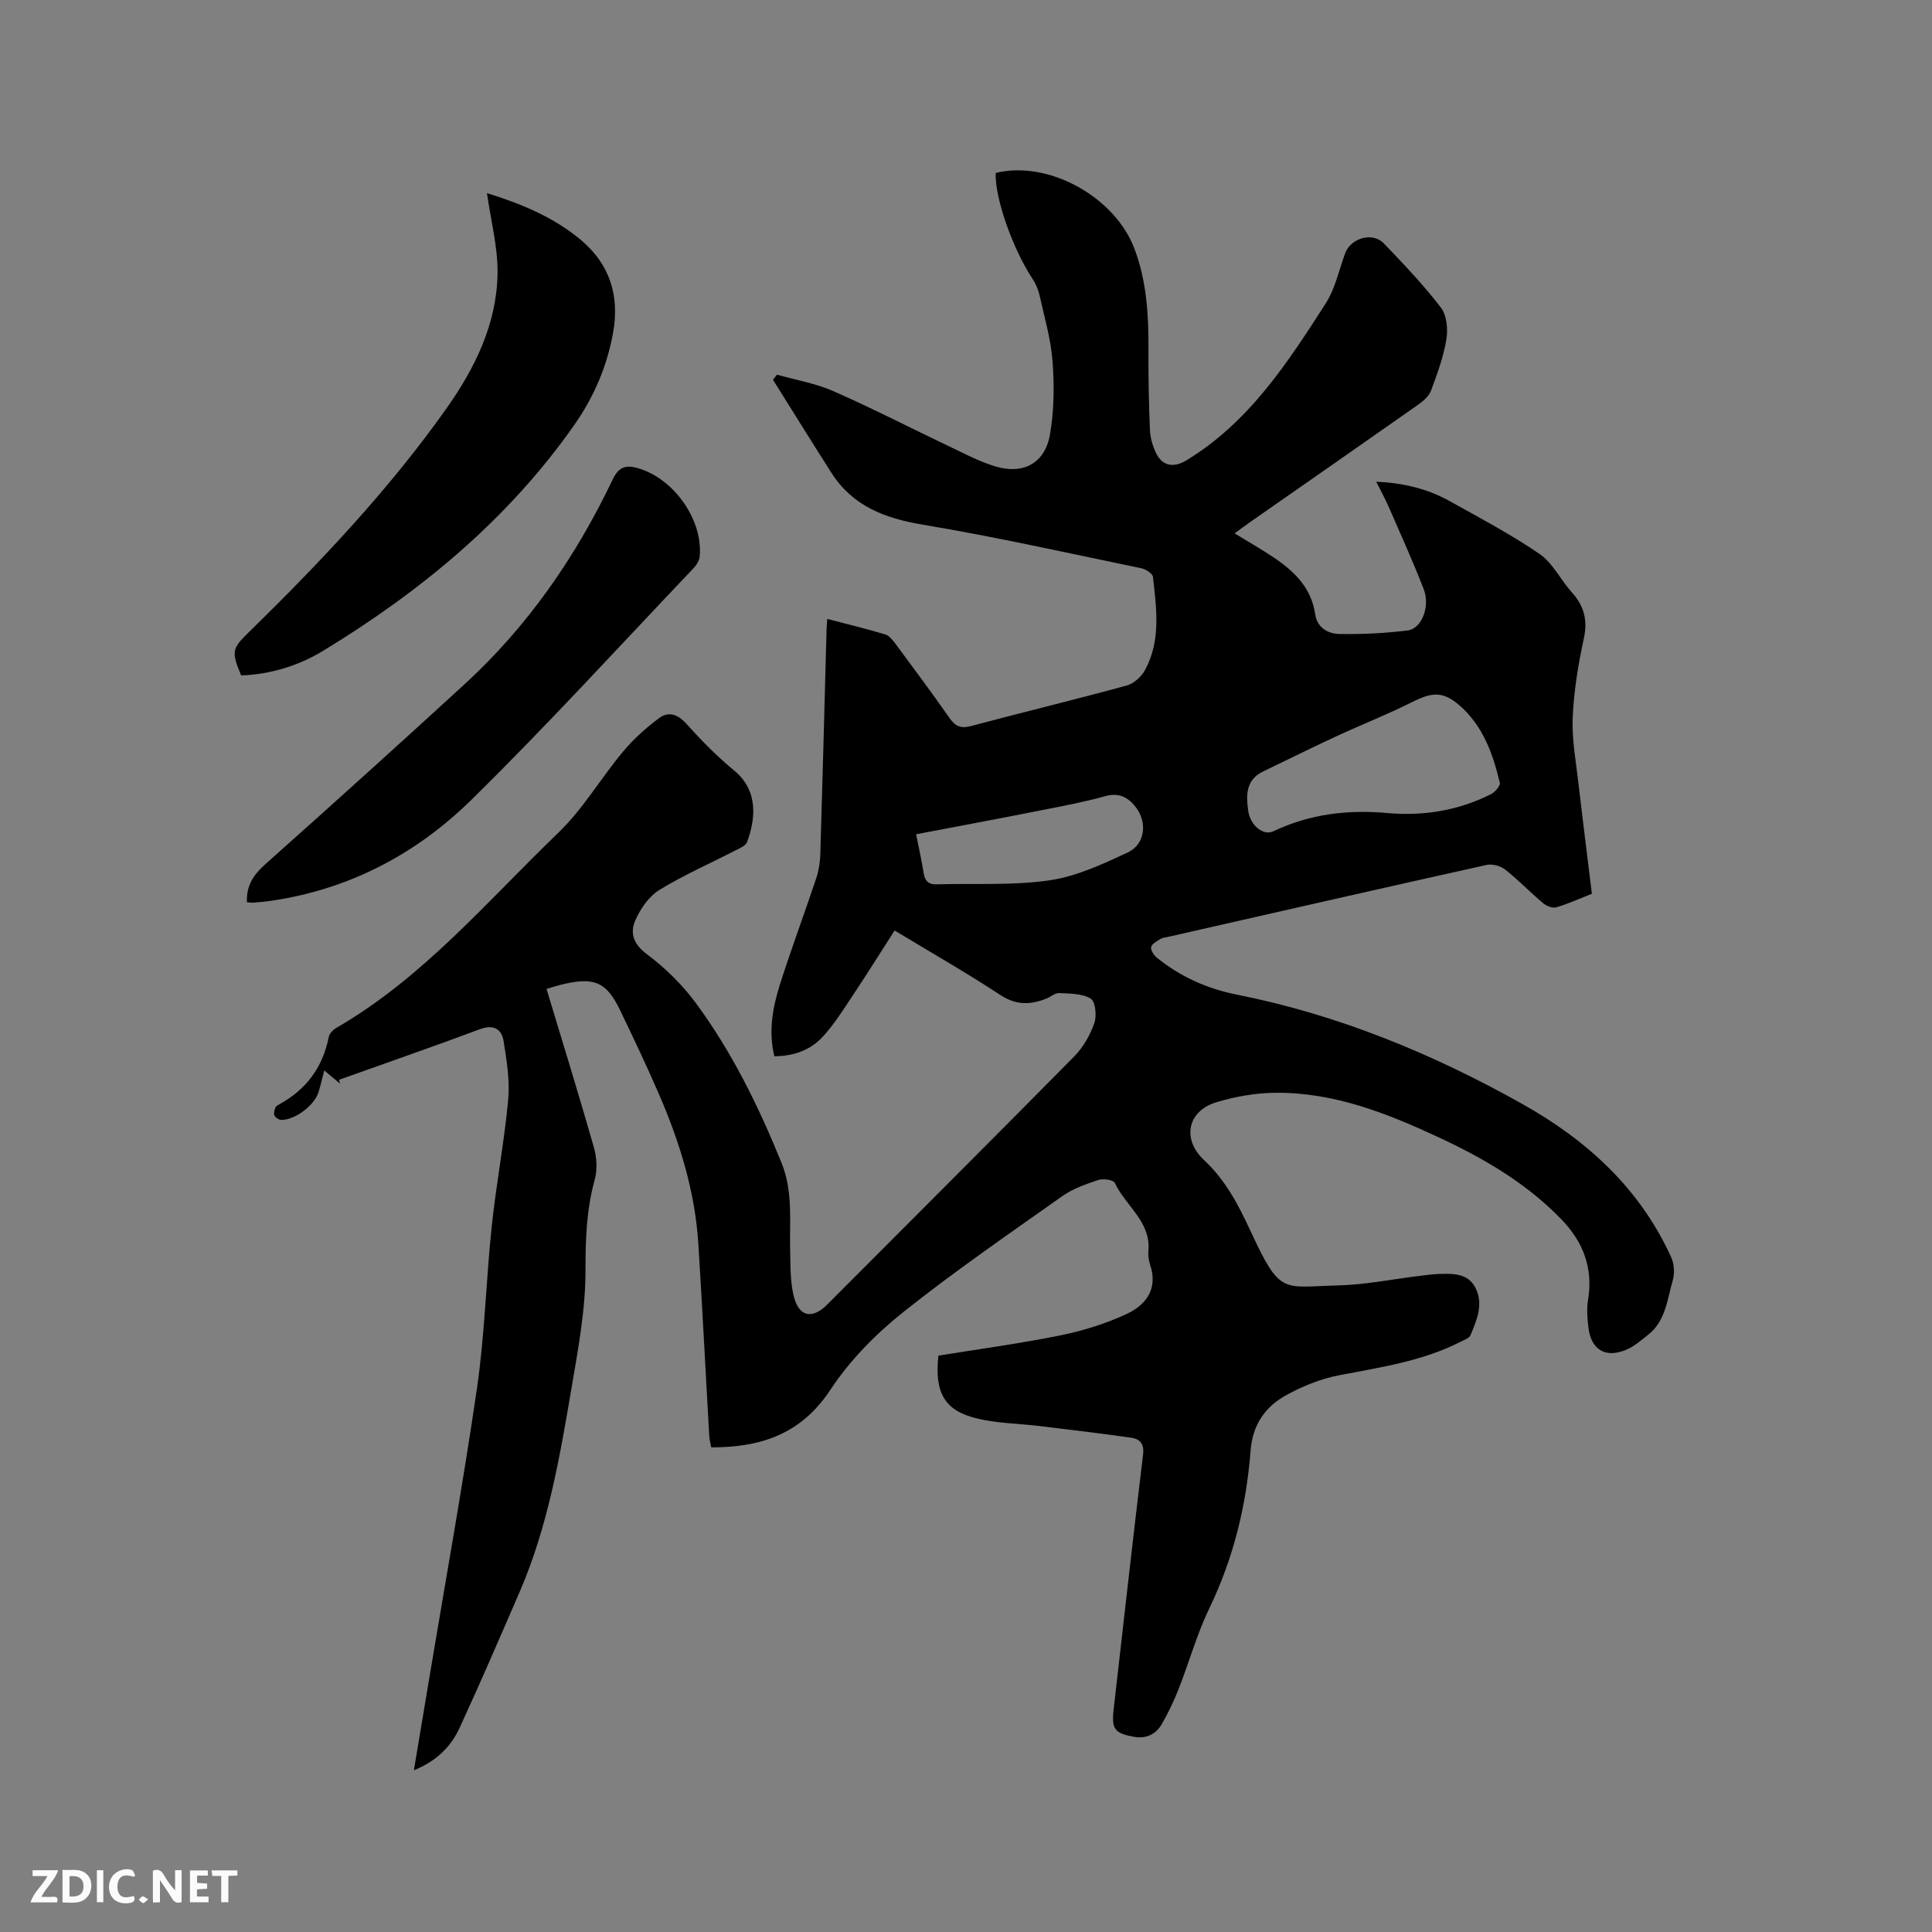 <svg enable-background="new 0 0 400 400" viewBox="0 0 400 400" xmlns="http://www.w3.org/2000/svg"><rect x="0" y="0" width="400" height="400" fill="#808080" stroke="none"/><path d="m194.29 280.67c8.4-1.36 16.89-2.5 25.27-4.2 4.71-.96 9.43-2.43 13.77-4.46 3.94-1.85 6.46-5.18 4.8-10.13-.3-.89-.45-1.9-.37-2.83.59-6.13-4.75-9.38-6.95-14.15-.29-.62-2.4-.93-3.4-.6-2.58.86-5.27 1.79-7.46 3.34-11.16 7.9-22.46 15.65-33.13 24.17-5.64 4.51-10.95 9.94-14.91 15.95-6.03 9.13-14.32 11.92-24.66 11.9-.14-.79-.36-1.57-.41-2.37-.76-13.23-1.42-26.47-2.25-39.69-.68-10.92-3.89-21.22-8.21-31.18-2.53-5.83-5.25-11.57-8.01-17.29s-5.21-6.83-11.46-5.44c-1.21.27-2.4.67-3.76 1.05 3.35 11.1 6.7 21.91 9.8 32.78.6 2.1.76 4.63.18 6.71-1.71 6.2-1.92 12.36-1.91 18.78.01 8.17-1.54 16.4-2.92 24.52-2.42 14.3-4.9 28.63-10.72 42.07-4.08 9.42-8.14 18.85-12.44 28.16-1.8 3.9-4.79 6.88-9.45 8.75 1.09-6.5 2.1-12.52 3.1-18.55 3.36-20.17 7.01-40.29 9.96-60.52 1.62-11.1 1.88-22.39 3.06-33.56.92-8.74 2.59-17.4 3.4-26.14.37-4.02-.3-8.19-.95-12.21-.41-2.53-2.09-3.49-4.91-2.44-9.68 3.61-19.44 7-29.16 10.47.07.27.14.54.21.8-1.02-.86-2.05-1.72-3.27-2.74-.45 1.71-.76 3.13-1.19 4.51-.87 2.76-4.87 5.77-7.7 5.73-.5-.01-1.2-.46-1.42-.9-.21-.43.02-1.12.19-1.65.08-.25.44-.46.71-.61 5.62-3.05 9.09-7.66 10.34-13.97.14-.71.85-1.5 1.51-1.88 18.01-10.39 31.26-26.24 45.97-40.38 5.13-4.93 8.83-11.32 13.43-16.83 2.19-2.62 4.79-4.97 7.54-7 1.84-1.36 3.77-.81 5.53 1.14 3.11 3.46 6.4 6.82 9.98 9.77 5.24 4.32 4.27 10.45 2.64 14.81-.29.77-1.53 1.27-2.42 1.72-5.26 2.71-10.72 5.1-15.75 8.19-2.15 1.33-3.9 3.88-4.95 6.27-1.15 2.6-.42 4.92 2.37 7 3.76 2.81 7.27 6.24 10.07 10.01 7.53 10.18 13.08 21.49 17.83 33.22 2.41 5.95 1.63 12.08 1.78 18.19.08 3.16 0 6.42.76 9.44 1.07 4.28 3.84 4.77 6.9 1.71 17.06-17.12 34.18-34.18 51.16-51.39 1.85-1.87 3.28-4.4 4.16-6.89.53-1.5.23-4.46-.74-5.07-1.76-1.08-4.3-1.03-6.53-1.16-.84-.05-1.71.76-2.59 1.12-3.3 1.33-6.29 1.45-9.57-.7-6.98-4.59-14.26-8.74-21.92-13.37-2.96 4.61-5.8 9.15-8.77 13.61-1.93 2.89-3.79 5.89-6.14 8.42-2.5 2.7-5.91 3.98-9.99 4.01-1.26-5.18-.34-10.16 1.19-14.98 2.35-7.36 5.05-14.6 7.5-21.93.52-1.57.78-3.29.83-4.96.47-15.47.87-30.95 1.29-46.42.02-.63.08-1.25.15-2.26 4.12 1.08 8.1 2.03 12 3.21.88.27 1.62 1.28 2.23 2.09 3.72 5.02 7.46 10.04 11.04 15.17 1.2 1.72 2.32 2.29 4.45 1.72 10.74-2.86 21.55-5.47 32.27-8.4 1.47-.4 3.05-1.83 3.8-3.21 3.32-6.13 2.37-12.77 1.63-19.29-.08-.69-1.49-1.58-2.42-1.78-15.03-3.11-30.03-6.48-45.16-9.01-7.92-1.32-14.59-3.84-19.02-10.8-4.06-6.38-8.05-12.81-12.07-19.22.28-.35.57-.7.85-1.05 3.91 1.11 8 1.8 11.68 3.42 8.03 3.53 15.84 7.57 23.77 11.33 3.24 1.54 6.45 3.27 9.86 4.28 5.72 1.69 10.18-.76 11.19-6.61.86-4.94.92-10.13.54-15.14-.34-4.61-1.68-9.15-2.69-13.7-.27-1.19-.78-2.4-1.46-3.42-4.13-6.27-7.83-16.79-7.62-21.92 10.89-2.7 24.69 4.94 28.74 15.72 2.55 6.8 2.93 13.82 2.89 20.95-.03 5.51.06 11.02.3 16.52.07 1.64.57 3.38 1.3 4.86 1.36 2.75 3.72 3 6.34 1.4 12.93-7.89 20.9-20.2 28.79-32.5 1.95-3.05 2.71-6.87 4-10.34 1.17-3.15 5.67-4.45 7.98-2.04 4.11 4.28 8.23 8.6 11.83 13.3 1.22 1.59 1.49 4.47 1.14 6.58-.6 3.62-1.89 7.15-3.18 10.61-.43 1.16-1.62 2.18-2.69 2.93-11.62 8.17-23.28 16.28-34.92 24.4-.94.66-1.86 1.35-3.06 2.23 2.88 1.76 5.59 3.3 8.16 5.03 4.23 2.85 7.73 6.26 8.52 11.69.4 2.78 2.64 4.07 4.99 4.11 4.73.08 9.5-.15 14.2-.74 2.86-.36 4.66-4.97 3.3-8.49-2.2-5.72-4.75-11.31-7.19-16.93-.75-1.73-1.67-3.39-2.66-5.37 5.63.26 10.63 1.46 15.21 4.02 6.29 3.51 12.69 6.88 18.61 10.94 2.74 1.88 4.35 5.36 6.67 7.93 2.53 2.81 3.33 5.73 2.5 9.55-1.16 5.37-2.07 10.87-2.31 16.34-.2 4.49.66 9.05 1.18 13.56.87 7.57 1.84 15.13 2.79 22.97-2.47.97-4.86 2.07-7.36 2.81-.77.23-2.04-.27-2.73-.85-2.68-2.25-5.11-4.8-7.85-6.96-.96-.76-2.67-1.23-3.84-.97-22.02 4.89-44 9.91-66 14.91-.52.12-1.1.15-1.52.41-.74.47-1.78 1-1.95 1.69-.15.6.55 1.67 1.16 2.17 4.86 3.96 10.47 6.46 16.56 7.67 20.99 4.17 40.47 12.19 59.07 22.61 13.48 7.55 24.41 17.53 30.9 31.81.62 1.37.72 3.31.3 4.77-1.16 4-1.48 8.46-5.17 11.31-1.33 1.03-2.64 2.2-4.14 2.89-4.42 2.03-7.58.29-8.14-4.43-.22-1.87-.4-3.84-.09-5.68 1.1-6.61-.94-12.02-5.54-16.78-7.21-7.45-15.96-12.55-25.21-16.87-10.8-5.04-21.85-9.43-34.01-9.3-4.06.04-8.24.77-12.13 1.94-6.08 1.82-7.24 7.69-2.57 12.03 4.47 4.15 7.14 9.37 9.65 14.78 6.12 13.19 6.51 11.42 17.89 11.14 5.79-.14 11.56-1.32 17.34-2.02 1.26-.15 2.53-.32 3.79-.36 2.9-.09 5.96-.16 7.5 2.9 1.7 3.37.26 6.64-1.03 9.76-.26.63-1.31.99-2.04 1.37-7.96 4.06-16.67 5.3-25.3 6.97-3.76.73-7.5 2.26-10.87 4.12-4.33 2.4-6.92 6.11-7.33 11.47-.88 11.35-3.54 22.28-8.55 32.65-2.56 5.31-4.15 11.08-6.31 16.59-1 2.55-2.18 5.05-3.56 7.42-1.21 2.07-3.21 3.02-5.69 2.58-4.06-.72-4.71-1.61-4.24-5.7 2.01-17.58 3.97-35.18 6.09-52.75.28-2.31-.72-3.23-2.54-3.49-6.28-.89-12.57-1.64-18.87-2.4-4.4-.54-8.92-.54-13.17-1.63-6.51-1.57-8.65-5.36-7.79-12.95zm93.19-112.32c7.44.62 14.56-.57 21.24-3.94.83-.42 1.95-1.73 1.8-2.35-1.43-6.02-3.51-11.82-8.35-16.02-3.41-2.96-5.71-2.74-9.73-.72-5.17 2.6-10.59 4.72-15.85 7.16-5.05 2.34-10.04 4.83-15.07 7.24-3.63 1.74-3.54 4.95-3.09 8.15.44 3.08 3.15 5.22 5.21 4.24 7.6-3.63 15.58-4.53 23.84-3.76zm-97.81 4.38c.59 2.99 1.16 5.46 1.55 7.96.25 1.61.92 2.45 2.64 2.4 7.8-.22 15.69.28 23.36-.82 5.6-.8 11.06-3.35 16.27-5.78 3.55-1.66 4.12-6.1 1.71-9.31-1.51-2.01-3.44-3.16-6.34-2.35-4.37 1.22-8.86 2.06-13.33 2.94-8.49 1.68-17.01 3.27-25.86 4.96z" fill="#000001"/><path d="m100.82 39.98c6.73 2.11 13.56 4.8 19.35 9.62 6.12 5.09 8.15 11.67 6.75 19.37-1.25 6.86-3.94 13.17-7.93 18.88-13.72 19.62-31.76 34.5-52 46.84-5.16 3.14-10.96 4.93-17.06 5.15-2.08-4.98-1.88-5.55 1.55-8.91 14.79-14.47 29-29.47 40.98-46.4 5.87-8.3 10.37-17.44 10.55-27.82.1-5.48-1.38-10.99-2.19-16.73z" fill="#000001"/><path d="m51.12 186.79c-.13-3.58 1.46-5.76 3.82-7.87 13.85-12.35 27.64-24.77 41.31-37.32 13.05-11.98 22.96-26.32 30.56-42.25 1.28-2.69 2.69-3.18 5.39-2.38 7.31 2.15 13.39 10.68 12.66 18.26-.08.85-.67 1.77-1.28 2.42-15.27 16.05-30.21 32.45-46.01 47.97-11.46 11.26-25.43 18.59-41.65 20.91-1.15.16-2.32.26-3.48.36-.4.02-.81-.06-1.32-.1z" fill="#000001"/><g fill="#fafbfa"><path d="m37.59 393.81c-.92.31-1.52.05-2-.78-.7-1.2-1.52-2.34-2.47-3.78v4.59c-.55.03-.95.05-1.41.07-.03-.37-.06-.64-.06-.91 0-1.91 0-3.81 0-5.7 1.13-.41 1.77-.03 2.29.91.62 1.11 1.38 2.14 2.31 3.19v-4.2h1.35v6.61z"/><path d="m12.94 393.88v-6.75c1.9.19 3.93-.54 5.37 1.29.8 1.01.78 2.88.03 3.97-1.37 1.97-3.4 1.51-5.4 1.49m1.45-1.22c2.04.12 2.92-.58 2.89-2.21-.03-1.51-.98-2.19-2.89-2z"/><path d="m11.81 393.87h-5.49c.68-2.18 2.47-3.48 3.51-5.45h-3.08v-1.21h5.29c-.71 2.13-2.44 3.48-3.47 5.51.86 0 1.63.04 2.39-.01.79-.05 1.14.21.85 1.16"/><path d="m39.33 393.86v-6.61h3.7v1.07h-2.22v1.52c.68.04 1.34.09 2.07.13v1.07c-.72.05-1.38.09-2.1.14v1.48h2.4v1.19h-3.85z"/><path d="m27.71 388.56c-1.15-.3-2.46-.61-3.1.64-.37.73-.41 1.93-.06 2.67.63 1.35 1.99.93 3.17.68.35.94-.01 1.32-.93 1.46-1.62.25-3.05-.27-3.76-1.48-.73-1.24-.6-3.03.31-4.17.88-1.11 2.71-1.7 4-1.16.32.13.44.74.65 1.12-.1.08-.19.16-.28.24"/><path d="m49.15 387.24v1.07c-.59.02-1.17.05-1.87.08v5.44h-1.48v-5.44h-1.85c-.05-.4-.08-.73-.13-1.15z"/><path d="m20.06 387.21h1.33v6.62h-1.33z"/><path d="m30.68 393.25c-.49.38-.8.79-1.05.76-.32-.05-.6-.45-.9-.7.26-.24.51-.64.8-.67.29-.04.62.3 1.15.61"/></g></svg>